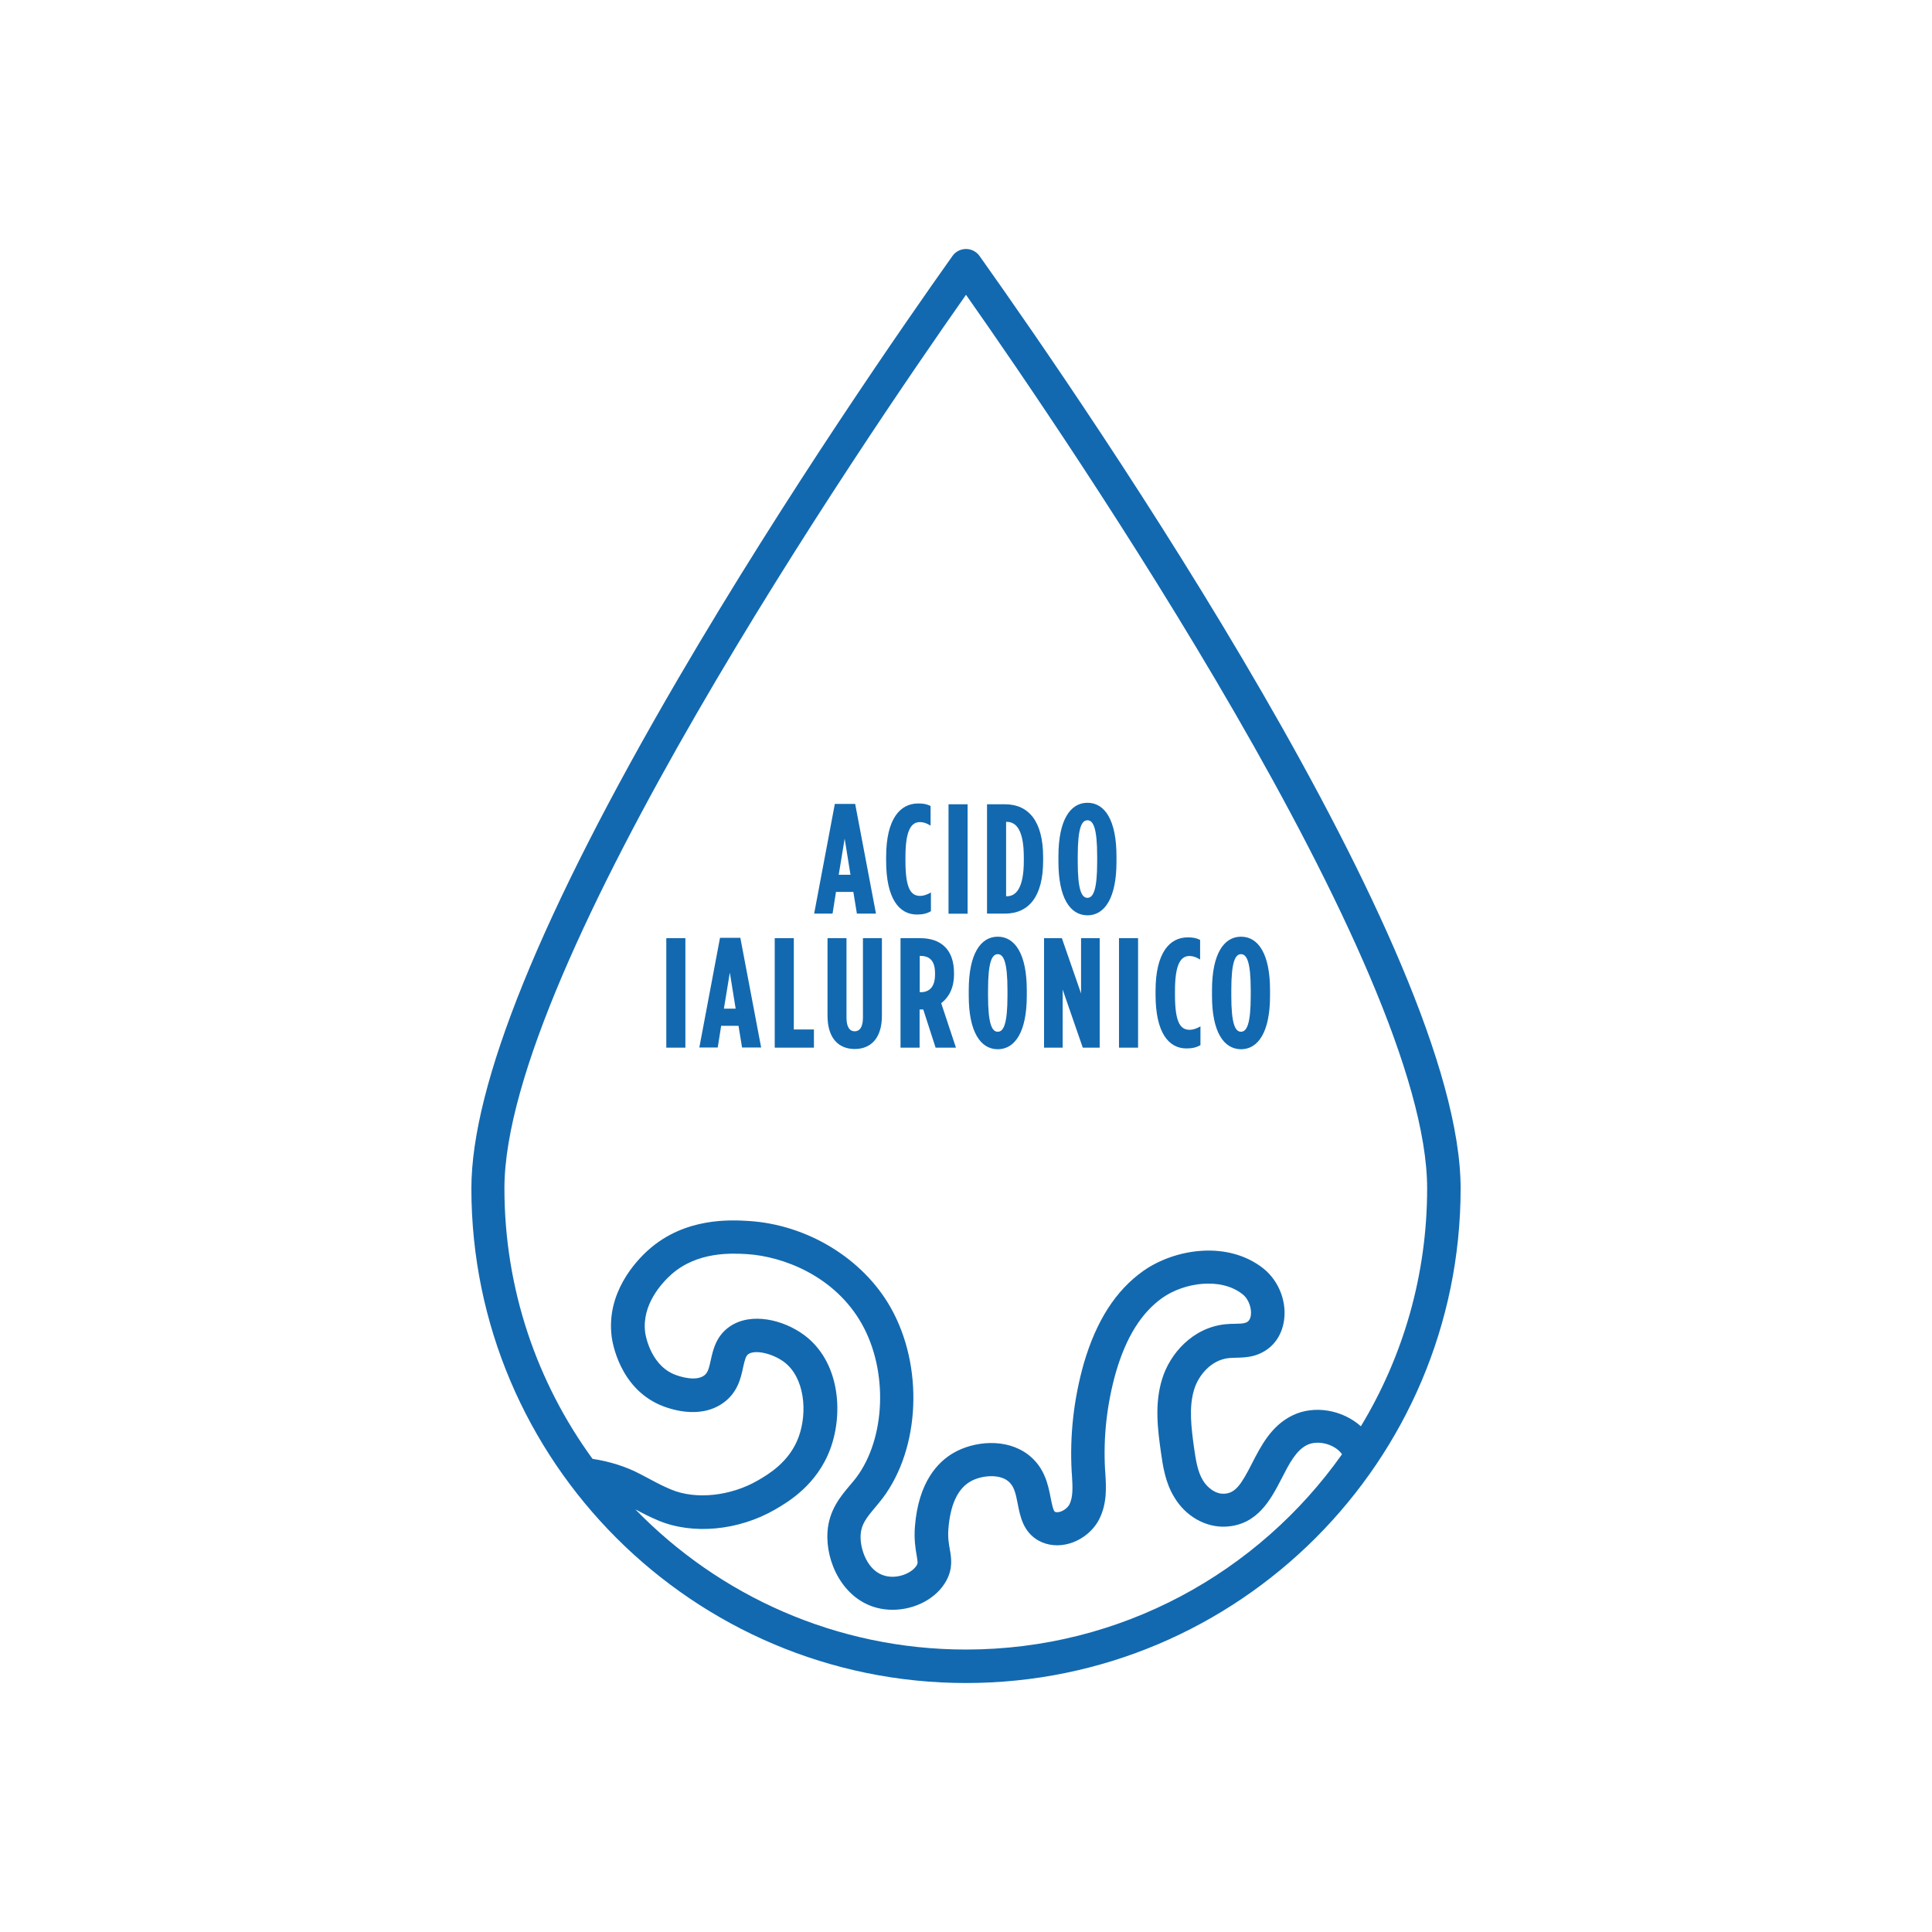 <?xml version="1.0" encoding="utf-8"?>
<!-- Generator: Adobe Illustrator 23.0.2, SVG Export Plug-In . SVG Version: 6.00 Build 0)  -->
<svg version="1.1" id="Livello_1" xmlns="http://www.w3.org/2000/svg" xmlns:xlink="http://www.w3.org/1999/xlink" x="0px" y="0px"
	 viewBox="0 0 512 512" style="enable-background:new 0 0 512 512;" xml:space="preserve">
<style type="text/css">
	.st0{fill:#1269b0;}
</style>
<path class="st0" d="M259.603,67.86c-0.818-1.181-2.18-1.877-3.603-1.877
	s-2.786,0.696-3.603,1.877c-12.263,17.259-43.905,62.739-72.61,111.882
	c-36.426,62.345-54.866,107.855-54.866,135.197c0,72.276,58.802,131.079,131.079,131.079
	s131.079-58.802,131.079-131.079C387.079,252.17,289.519,109.978,259.603,67.86z
	 M256,78.125c27.282,38.818,122.207,178.102,122.207,236.814
	c0,23.043-6.419,44.632-17.562,63.041c-4.784-4.3-12.324-5.753-18.198-2.846
	c-5.541,2.725-8.266,8.024-10.658,12.687c-2.786,5.45-4.33,7.873-7.297,8.024
	c-2.392,0.182-4.602-1.696-5.693-3.512c-1.453-2.362-1.908-5.481-2.392-8.842
	c-0.666-4.936-1.423-10.537,0.061-15.291c1.12-3.664,4.451-7.812,9.205-8.297
	c0.606-0.061,1.211-0.061,1.817-0.091c1.423-0.03,2.998-0.061,4.754-0.515
	c4.148-1.151,7.025-4.269,7.903-8.599c1.09-5.269-1.06-11.112-5.329-14.534
	c-9.477-7.479-23.466-5.238-31.823,0.636c-7.297,5.178-12.445,13.171-15.775,24.526
	c-2.665,9.417-3.755,19.076-3.21,28.765l0.061,0.787
	c0.182,2.967,0.363,5.783-0.666,7.812c-0.424,0.818-1.423,1.635-2.453,1.938
	c-0.333,0.091-0.969,0.242-1.393,0c-0.454-0.242-0.848-2.301-1.12-3.664
	c-0.666-3.422-1.574-8.085-5.935-11.446c-5.844-4.481-14.413-3.633-19.863-0.454
	c-4.118,2.392-9.235,7.691-10.174,19.439c-0.273,3.452,0.151,5.904,0.454,7.691
	c0.333,1.938,0.303,2.059,0.061,2.543c-1.12,2.059-5.026,3.785-8.418,2.877
	c-4.663-1.181-6.752-7.146-6.48-10.991c0.182-2.665,1.574-4.451,3.845-7.146
	c0.666-0.787,1.332-1.605,1.968-2.422c9.992-13.262,10.931-35.003,2.12-50.566
	c-7.358-12.99-22.134-21.983-37.698-22.921c-4.572-0.272-16.744-0.999-26.434,7.63
	c-3.452,3.058-11.294,11.476-9.78,23.103c0.182,1.363,2.029,13.323,12.778,18.016
	c2.301,0.999,10.325,3.936,16.623-0.424c3.936-2.725,4.814-6.631,5.42-9.508
	c0.484-2.15,0.727-3.058,1.423-3.543c1.786-1.211,6.328-0.182,9.387,2.059
	c5.511,4.088,6.328,13.323,3.906,19.924c-2.422,6.631-8.054,9.901-10.749,11.476
	c-7.237,4.209-16.502,5.178-23.012,2.453c-2.15-0.908-3.088-1.393-5.874-2.876
	l-2.301-1.211c-3.815-2.029-8.175-3.361-12.687-4.057
	c-14.685-20.166-23.345-44.934-23.345-71.731
	C133.763,256.227,228.688,116.973,256,78.125z M256,437.145
	c-34.337,0-65.403-14.262-87.628-37.153c2.574,1.363,3.815,1.998,6.177,2.998
	c9.084,3.785,21.226,2.634,30.885-2.967c3.331-1.938,11.082-6.449,14.625-16.109
	c3.573-9.75,2.331-23.254-6.964-30.128c-5.45-4.027-13.959-6.116-19.621-2.301
	c-3.694,2.483-4.512,6.238-5.117,8.993c-0.515,2.392-0.848,3.422-1.817,4.088
	c-2.15,1.514-6.207,0.363-8.054-0.424c-6.389-2.786-7.509-10.931-7.509-11.022
	c-0.969-7.418,4.512-13.202,6.904-15.352c6.934-6.177,16.078-5.632,19.984-5.42
	c9.599,0.575,23.315,5.753,30.491,18.44c7.055,12.445,6.389,30.4-1.484,40.847
	c-0.545,0.696-1.12,1.393-1.696,2.059c-2.453,2.907-5.481,6.54-5.874,12.203
	c-0.575,8.115,4.148,17.895,13.111,20.196c1.363,0.363,2.755,0.515,4.148,0.515
	c5.904,0,11.688-2.998,14.261-7.782c1.756-3.27,1.272-6.056,0.878-8.297
	c-0.273-1.514-0.545-3.089-0.363-5.42c0.515-6.359,2.453-10.537,5.783-12.475
	c2.816-1.635,7.509-2.089,9.962-0.182c1.605,1.241,2.059,3.119,2.634,6.116
	c0.636,3.3,1.453,7.418,5.481,9.689c2.453,1.363,5.39,1.635,8.327,0.757
	c3.361-1.029,6.268-3.422,7.782-6.419c2.12-4.179,1.847-8.539,1.605-12.384
	l-0.061-0.757c-0.484-8.69,0.484-17.35,2.877-25.798
	c2.725-9.326,6.752-15.776,12.354-19.742c5.693-3.997,15.412-5.511,21.195-0.939
	c1.817,1.423,2.513,4.088,2.18,5.814c-0.272,1.302-0.939,1.635-1.574,1.817
	c-0.666,0.182-1.544,0.182-2.543,0.212c-0.878,0-1.756,0.03-2.604,0.121
	c-8.781,0.908-14.746,7.933-16.744,14.473c-2.089,6.631-1.151,13.565-0.363,19.227
	c0.545,3.876,1.181,8.266,3.573,12.142c2.967,5.026,8.357,8.115,13.777,7.782
	c8.357-0.484,11.87-7.328,14.716-12.838c1.938-3.785,3.755-7.328,6.661-8.781
	c2.967-1.453,7.479-0.182,9.296,2.453C333.484,416.737,297.089,437.145,256,437.145z
	 M221.239,213.049h5.39l5.511,29.068h-5.057l-0.939-5.753h-4.602l-0.908,5.753
	h-4.875L221.239,213.049z M225.388,231.822l-1.544-9.568l-1.574,9.568H225.388z
	 M234.835,228.128v-0.999c0-10.204,3.755-14.201,8.478-14.201
	c1.423,0,2.241,0.151,3.3,0.666v5.208c-1.029-0.636-1.877-0.939-2.816-0.939
	c-2.241,0-3.845,1.998-3.845,9.235v1.09c0,7.661,1.605,9.235,3.936,9.235
	c0.787,0,1.786-0.303,2.816-0.908v4.966c-1.151,0.666-2.271,0.878-3.724,0.878
	C238.347,242.359,234.835,238.241,234.835,228.128z M251.367,213.14h5.057v29.007
	h-5.057V213.14z M261.571,213.14h4.724c6.449,0,10.144,4.693,10.144,13.989v0.999
	c0,9.326-3.694,13.989-10.144,13.989h-4.724V213.14z M266.84,237.515
	c2.392,0,4.481-2.12,4.481-9.356v-0.999c0-7.237-2.059-9.356-4.481-9.356h-0.212
	v19.712C266.628,237.515,266.84,237.515,266.84,237.515z M280.496,228.4v-1.484
	c0-9.568,3.119-14.171,7.691-14.171c4.602,0,7.691,4.602,7.691,14.171v1.484
	c0,9.568-3.119,14.171-7.691,14.171C283.584,242.541,280.496,237.969,280.496,228.4z
	 M290.761,228.4v-1.484c0-7.449-1.029-9.538-2.574-9.538
	c-1.544,0-2.574,2.059-2.574,9.538v1.484c0,7.449,1.029,9.538,2.574,9.538
	C289.731,237.908,290.761,235.849,290.761,228.4z M176.578,248.627h5.057v29.008
	h-5.057V248.627z M190.809,248.536h5.39l5.511,29.068h-5.057l-0.939-5.753h-4.602
	l-0.908,5.753h-4.875L190.809,248.536z M194.957,267.309l-1.544-9.568l-1.574,9.568
	H194.957z M205.313,248.627h5.057v24.193h5.329v4.814h-10.386v-29.008H205.313z
	 M219.302,269.187v-20.56h5.026v21.044c0,2.604,0.908,3.634,2.18,3.634
	c1.272,0,2.18-1.029,2.18-3.634v-21.044h5.026v20.56
	c0,6.086-3.058,8.811-7.206,8.811S219.302,275.273,219.302,269.187z M238.68,248.627
	h5.208c5.178,0,8.932,2.725,8.932,9.235v0.363c0,3.755-1.484,6.177-3.391,7.63
	l3.906,11.779h-5.39l-3.27-10.113c-0.03,0-0.091,0-0.091,0h-0.878v10.113h-5.057
	v-29.008H238.68z M243.979,262.949c2.18,0,3.815-1.272,3.815-4.693v-0.333
	c0-3.633-1.726-4.602-3.936-4.602h-0.121v9.598h0.242V262.949z M256.727,263.888
	v-1.484c0-9.568,3.119-14.171,7.691-14.171c4.572,0,7.691,4.602,7.691,14.171v1.484
	c0,9.568-3.119,14.171-7.691,14.171C259.845,278.058,256.727,273.456,256.727,263.888z
	 M266.991,263.888v-1.484c0-7.449-1.029-9.538-2.574-9.538
	c-1.544,0-2.574,2.059-2.574,9.538v1.484c0,7.449,1.029,9.538,2.574,9.538
	C265.962,273.426,266.991,271.336,266.991,263.888z M276.681,248.627h4.724
	l5.087,14.655v-14.655h4.936v29.008h-4.481l-5.329-15.382v15.382h-4.936v-29.008
	H276.681z M296.544,248.627h5.057v29.008h-5.057V248.627z M306.233,263.615v-0.999
	c0-10.204,3.785-14.201,8.508-14.201c1.423,0,2.241,0.151,3.3,0.666v5.208
	c-1.029-0.636-1.877-0.939-2.816-0.939c-2.241,0-3.845,1.998-3.845,9.235v1.09
	c0,7.661,1.605,9.235,3.936,9.235c0.787,0,1.786-0.303,2.816-0.908v4.966
	c-1.151,0.666-2.271,0.878-3.724,0.878
	C309.746,277.846,306.233,273.728,306.233,263.615z M321.191,263.888v-1.484
	c0-9.568,3.119-14.171,7.691-14.171c4.602,0,7.691,4.602,7.691,14.171v1.484
	c0,9.568-3.119,14.171-7.691,14.171C324.28,278.028,321.191,273.456,321.191,263.888z
	 M331.456,263.888v-1.484c0-7.449-1.029-9.538-2.574-9.538
	c-1.544,0-2.574,2.059-2.574,9.538v1.484c0,7.449,1.029,9.538,2.574,9.538
	C330.426,273.395,331.456,271.336,331.456,263.888z"/>
</svg>
